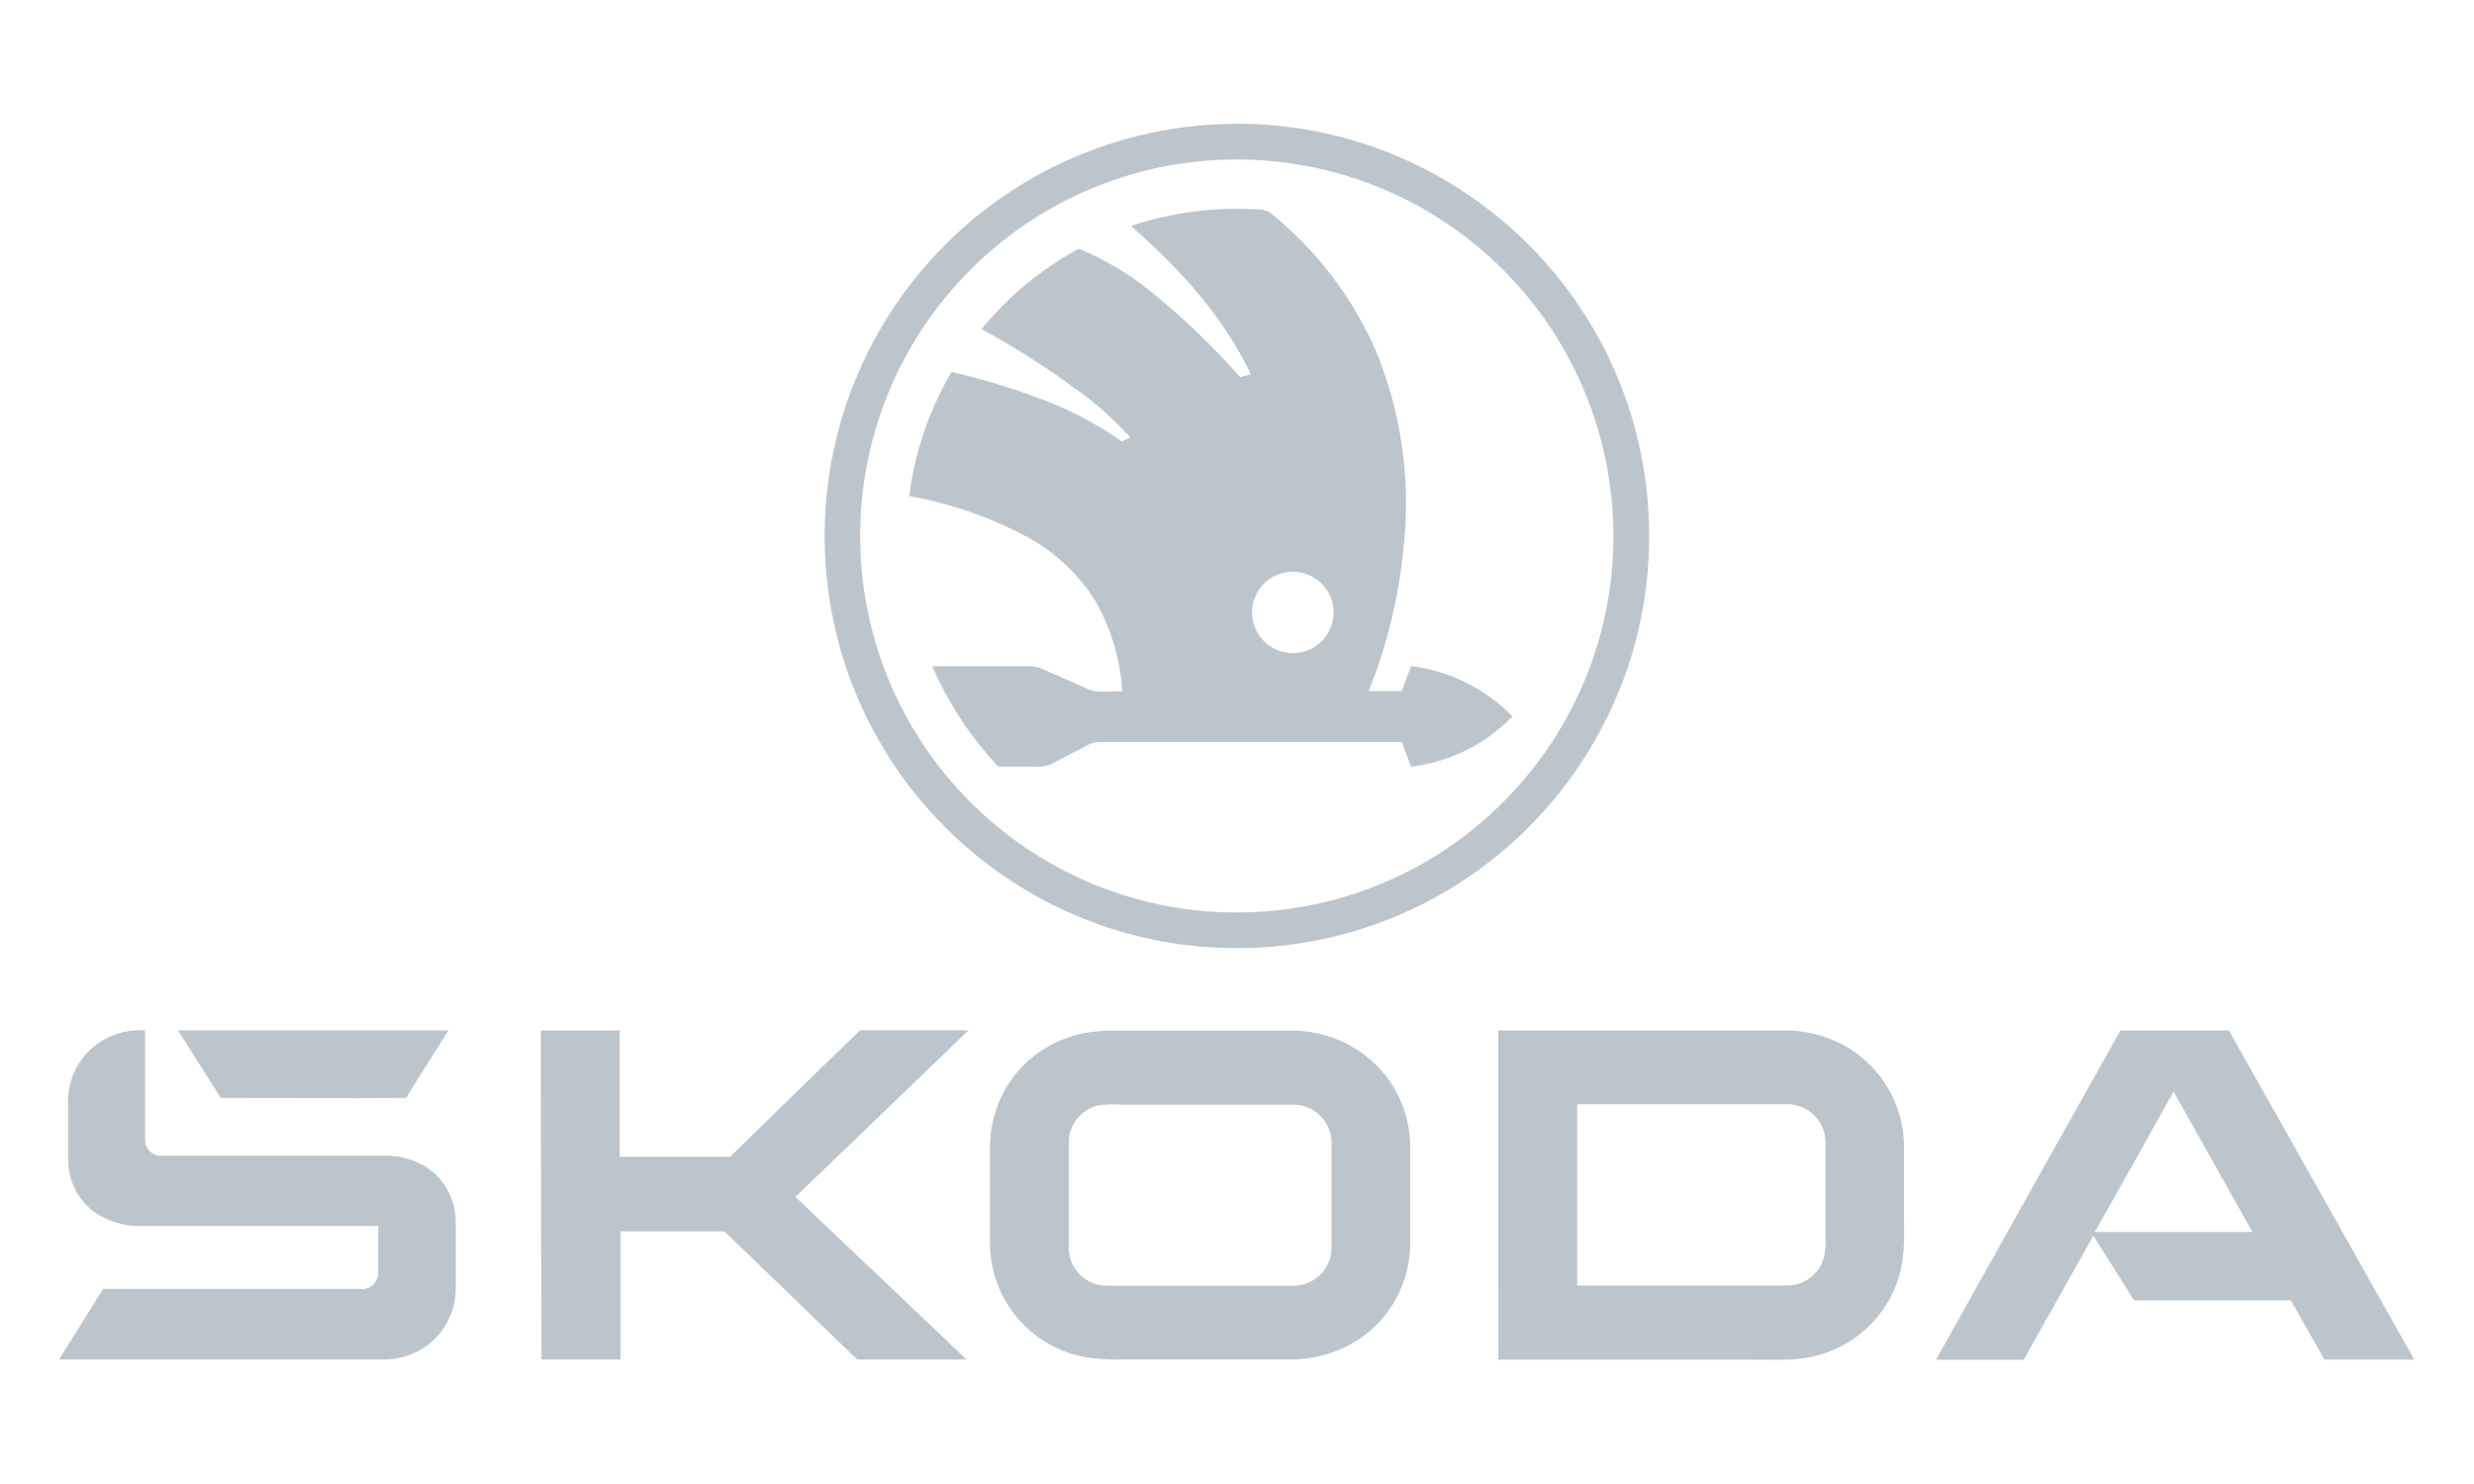 <?xml version="1.0" encoding="UTF-8" standalone="no"?>
<!DOCTYPE svg PUBLIC "-//W3C//DTD SVG 1.1//EN" "http://www.w3.org/Graphics/SVG/1.1/DTD/svg11.dtd">
<svg width="100%" height="100%" viewBox="0 0 150 90" version="1.1" xmlns="http://www.w3.org/2000/svg" xmlns:xlink="http://www.w3.org/1999/xlink" xml:space="preserve" xmlns:serif="http://www.serif.com/" style="fill-rule:evenodd;clip-rule:evenodd;stroke-linejoin:round;stroke-miterlimit:2;">
    <g>
        <g transform="matrix(0.466,0,0,0.466,21.063,7.513)">
            <path d="M112.15,0.11C141.708,-1.868 167.274,20.49 169.252,50.048C171.23,79.607 148.872,105.172 119.314,107.151C89.755,109.129 64.19,86.771 62.212,57.212C60.839,36.709 71.301,17.223 89.15,7.04C96.195,3.023 104.058,0.653 112.15,0.11ZM113.77,4.67C86.729,5.745 65.68,28.538 66.756,55.578C67.831,82.619 90.623,103.668 117.664,102.593C144.704,101.517 165.753,78.725 164.678,51.684C164.023,35.216 155.134,20.181 141.02,11.67C132.816,6.716 123.336,4.281 113.76,4.67L113.77,4.67ZM101.92,13.28C107.155,11.552 112.666,10.816 118.17,11.11C118.748,11.083 119.324,11.182 119.86,11.4C125.901,16.203 130.682,22.405 133.79,29.47C137.157,37.622 138.4,46.496 137.4,55.26C136.784,61.635 135.259,67.888 132.87,73.83L137.17,73.83C137.59,72.74 137.97,71.64 138.41,70.56C143.416,71.196 148.06,73.504 151.59,77.11C148.073,80.74 143.417,83.052 138.4,83.66C137.99,82.59 137.58,81.53 137.2,80.46L97.65,80.46C96.99,80.504 96.356,80.733 95.82,81.12C94.37,81.85 92.94,82.61 91.49,83.34C90.959,83.585 90.373,83.688 89.79,83.64L84.68,83.64C81.091,79.813 78.186,75.399 76.09,70.59L87.74,70.59C88.569,70.505 89.407,70.593 90.2,70.85C92.133,71.683 94.067,72.527 96,73.38C97.46,74.24 99.21,73.73 100.82,73.86C100.573,69.728 99.379,65.707 97.33,62.11C95.152,58.632 92.119,55.771 88.52,53.8C83.696,51.206 78.492,49.393 73.1,48.43C73.819,42.732 75.69,37.241 78.6,32.29C82.394,33.153 86.125,34.269 89.77,35.63C93.68,37.022 97.381,38.943 100.77,41.34L101.86,40.81C99.67,38.366 97.203,36.185 94.51,34.31C90.679,31.516 86.671,28.974 82.51,26.7C86.007,22.427 90.304,18.878 95.16,16.25C98.483,17.606 101.589,19.443 104.38,21.7C108.623,25.104 112.561,28.872 116.15,32.96L117.55,32.59C113.95,25.05 108.22,18.71 101.92,13.28ZM121.4,58.53C118.611,59.418 117.069,62.398 117.957,65.188C118.845,67.977 121.825,69.519 124.615,68.631C127.404,67.743 128.945,64.762 128.058,61.973C127.725,60.928 127.076,60.011 126.2,59.35C124.826,58.317 123.039,58.012 121.4,58.53Z" style="fill:rgb(188,197,204);fill-rule:nonzero;"/>
        </g>
        <g transform="matrix(0.598,0,0,0.598,3.575,-15.742)">
            <path d="M145.93,130.83L174.93,130.83C177.262,130.811 179.553,131.448 181.54,132.67C184.84,134.732 186.907,138.292 187.06,142.18L187.06,148.94C187.06,151.2 187.25,153.72 186.49,156C185.293,159.756 182.286,162.657 178.49,163.72C176.31,164.39 174.01,164.2 171.76,164.22L145.94,164.22C145.933,153.087 145.93,141.957 145.93,130.83ZM209.01,130.83L220.01,130.83C226.27,141.943 232.533,153.07 238.8,164.21L229.7,164.21C228.55,162.21 227.44,160.21 226.29,158.21L210.4,158.21L206.26,151.65L199.2,164.23L190.31,164.23C196.53,153.09 202.763,141.957 209.01,130.83ZM103.88,131.11C104.951,130.908 106.041,130.82 107.13,130.85L125.13,130.85C128.756,130.87 132.182,132.519 134.46,135.34C136.102,137.423 136.997,139.997 137,142.65L137,152.58C136.947,156.088 135.33,159.389 132.59,161.58C130.395,163.28 127.696,164.199 124.92,164.19L108.26,164.19C107.065,164.234 105.868,164.187 104.68,164.05C98.78,163.311 94.364,158.276 94.4,152.33L94.4,142.41C94.461,139.129 95.889,136.023 98.34,133.84C99.919,132.466 101.828,131.525 103.88,131.11ZM3.51,132.47C4.985,131.29 6.844,130.698 8.73,130.81L8.73,141.97C8.76,142.87 9.514,143.575 10.414,143.544C10.439,143.543 10.465,143.542 10.49,143.54L33.02,143.54C34.903,143.481 36.738,144.143 38.15,145.39C39.483,146.667 40.234,148.434 40.23,150.28L40.23,157.05C40.213,159.284 39.165,161.384 37.39,162.74C36.06,163.722 34.443,164.236 32.79,164.2L0,164.2C1.49,161.82 3,159.43 4.46,157.05L30.56,157.05C31.455,157.15 32.261,156.505 32.36,155.61C32.366,155.56 32.369,155.51 32.37,155.46L32.37,150.66L8.47,150.66C6.653,150.735 4.865,150.188 3.4,149.11C1.853,147.871 0.946,146.002 0.93,144.02L0.93,137.91C0.951,135.806 1.895,133.818 3.51,132.47ZM48.85,130.83L56.85,130.83L56.85,143.64L68.05,143.64C72.44,139.37 76.81,135.06 81.23,130.81L92.23,130.81C86.377,136.443 80.523,142.077 74.67,147.71C80.457,153.203 86.24,158.7 92.02,164.2L80.93,164.2C76.443,159.867 71.957,155.533 67.47,151.2L56.93,151.2L56.93,164.2L48.93,164.2C48.877,153.08 48.85,141.957 48.85,130.83ZM105.18,138.48C103.518,138.958 102.375,140.481 102.38,142.21L102.38,153.01C102.461,155.083 104.165,156.722 106.24,156.72L125.17,156.72C127.233,156.717 128.929,155.091 129.02,153.03L129.02,142.03C128.918,139.969 127.214,138.352 125.15,138.36L107.61,138.36C106.802,138.293 105.989,138.327 105.19,138.46L105.18,138.48ZM153.93,138.32L153.93,156.7L175.16,156.7C176.729,156.724 178.157,155.8 178.78,154.36C179.063,153.562 179.172,152.713 179.1,151.87L179.1,141.97C178.988,139.9 177.263,138.286 175.19,138.31L153.93,138.32ZM206.4,151.27L222.4,151.27C219.74,146.52 217.05,141.79 214.4,137.03C211.74,141.76 209.11,146.53 206.4,151.27ZM12.07,130.82L39.49,130.82C38.07,133.11 36.6,135.37 35.2,137.67C28.94,137.74 22.67,137.67 16.41,137.67L12.07,130.82Z" style="fill:rgb(188,197,204);fill-rule:nonzero;"/>
        </g>
    </g>
</svg>
